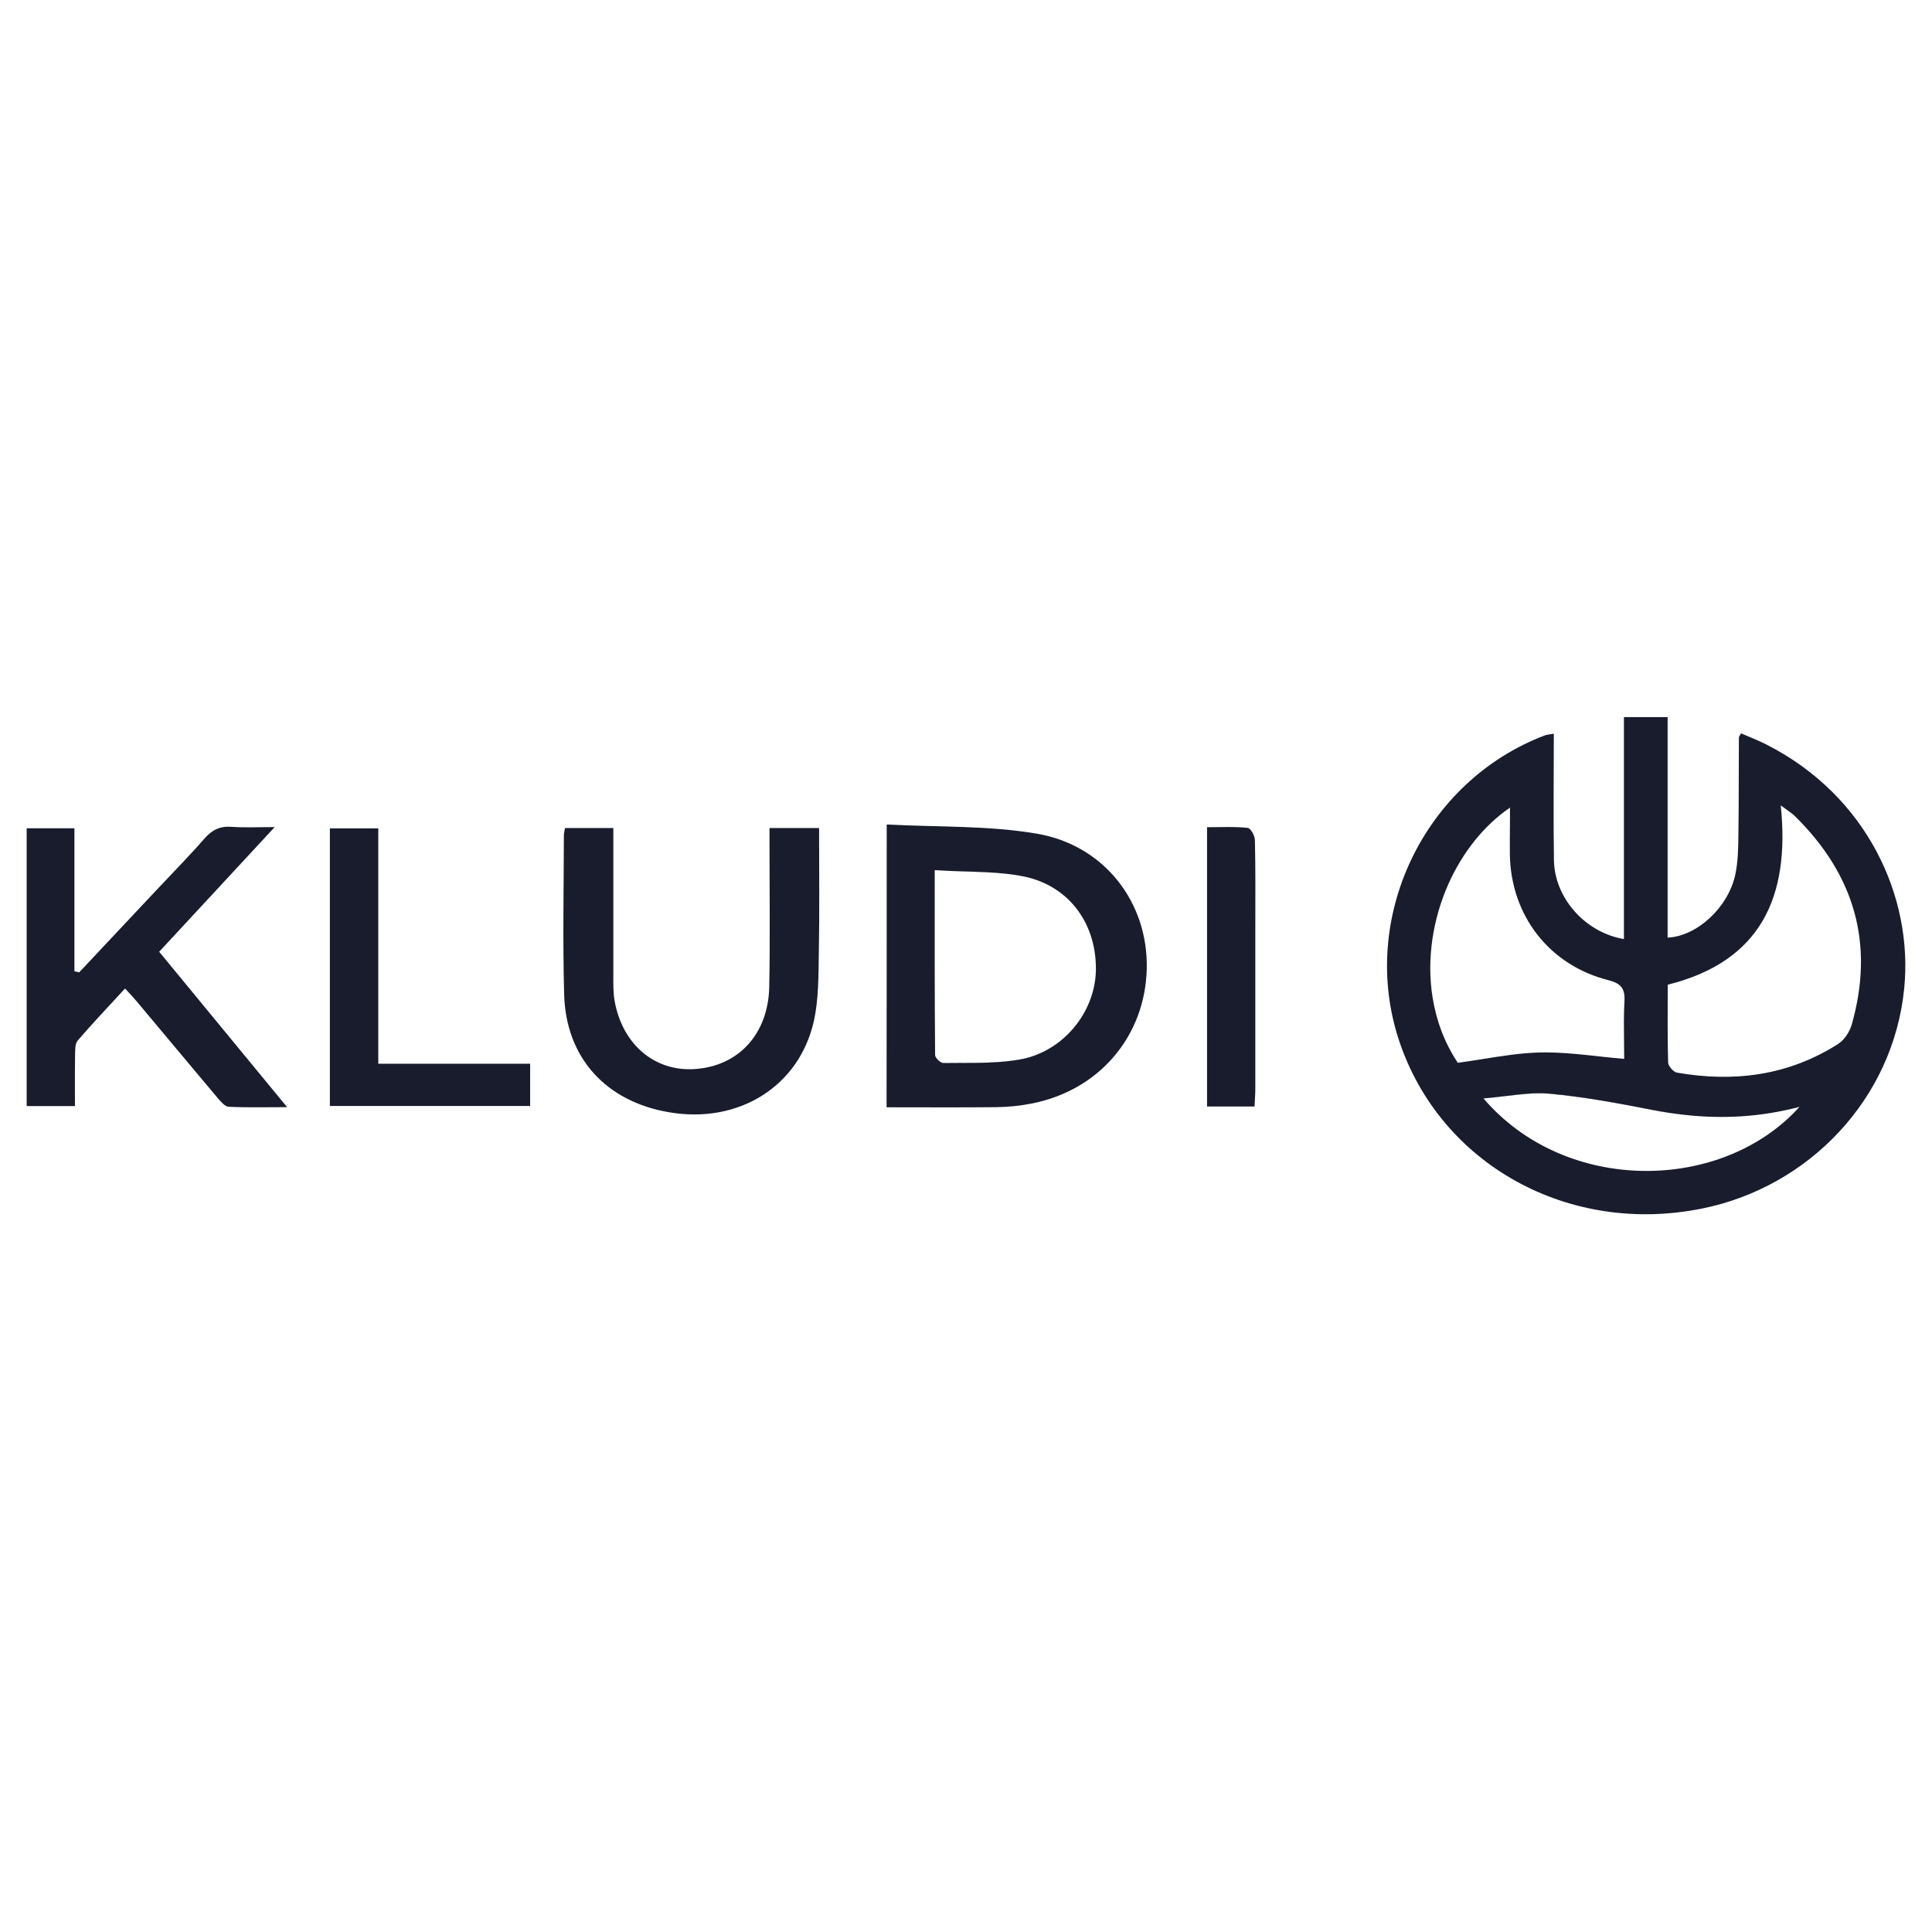 <svg width="652" height="652" viewBox="0 0 652 652" fill="none" xmlns="http://www.w3.org/2000/svg">
<path d="M299.242 278.242C316.634 279.169 333.497 278.551 349.83 281.332C372.784 285.216 387.484 304.639 386.998 326.843C386.513 349.709 370.886 368.073 347.976 372.443C344.135 373.194 340.206 373.591 336.322 373.635C324.094 373.768 311.822 373.679 299.197 373.679C299.242 341.984 299.242 310.952 299.242 278.242ZM315.442 293.648C315.442 315.207 315.398 335.538 315.573 355.865C315.573 355.932 315.574 355.999 315.574 356.066C315.574 357.037 317.473 358.803 318.444 358.759C320.373 358.729 322.309 358.726 324.246 358.723C330.864 358.714 337.495 358.704 343.914 357.611C358.614 355.095 369.429 341.896 369.827 327.77C370.01 320.534 368.159 313.847 364.58 308.427C360.429 302.144 353.955 297.565 345.636 295.811C343.49 295.373 341.316 295.059 339.116 294.827C334.717 294.362 330.211 294.224 325.597 294.083C322.268 293.981 318.883 293.877 315.442 293.648Z" fill="#181C2C"/>
<path d="M26.701 328.168C35.353 318.986 43.961 309.804 52.614 300.578C58.087 294.751 63.738 289.013 68.991 283.009C71.551 280.051 74.288 278.727 78.217 279.036C82.587 279.345 86.957 279.124 92.695 279.124C79.276 293.603 66.739 307.111 53.717 321.193C67.887 338.409 81.969 355.492 96.889 373.635C89.65 373.635 83.381 373.812 77.157 373.503C75.789 373.414 74.332 371.56 73.228 370.28C64.179 359.553 55.174 348.694 46.124 337.923C45.021 336.599 43.785 335.319 42.196 333.597C36.634 339.645 31.292 345.251 26.216 351.166C25.245 352.314 25.377 354.521 25.333 356.243C25.245 361.761 25.289 367.278 25.289 373.282C19.859 373.282 14.606 373.282 9 373.282C9 342.205 9 311.04 9 279.522C14.253 279.522 19.329 279.522 25.112 279.522C25.112 295.678 25.112 311.746 25.112 327.814C25.686 327.859 26.172 327.991 26.701 328.168Z" fill="#181C2C"/>
<path d="M259.689 279.433C265.472 279.433 270.725 279.433 276.419 279.433C276.419 293.78 276.596 307.818 276.331 321.811C276.199 329.404 276.287 337.217 274.654 344.589C269.666 366.749 249.139 379.374 225.787 375.357C204.466 371.737 191.002 356.993 190.384 335.628C189.899 317.661 190.252 299.695 190.296 281.729C190.296 281.067 190.517 280.405 190.693 279.433C196.079 279.433 201.288 279.433 206.982 279.433C206.982 296.12 206.982 312.453 206.982 328.786C206.982 331.787 206.894 334.877 207.424 337.835C210.072 352.49 220.887 361.628 234.351 360.789C249.183 359.862 259.292 349.003 259.601 332.979C259.91 317.132 259.689 301.284 259.689 285.481C259.689 283.627 259.689 281.685 259.689 279.433Z" fill="#181C2C"/>
<path d="M111.324 373.238C111.324 341.94 111.324 310.996 111.324 279.566C116.621 279.566 121.83 279.566 127.657 279.566C127.657 305.831 127.657 332.052 127.657 358.98C145.049 358.98 161.824 358.98 178.907 358.98C178.907 364.012 178.907 368.382 178.907 373.238C156.571 373.238 134.278 373.238 111.324 373.238Z" fill="#181C2C"/>
<path d="M423.372 373.414C417.854 373.414 412.822 373.414 407.348 373.414C407.348 342.073 407.348 311.04 407.348 279.169C411.983 279.169 416.574 278.904 421.077 279.389C422.048 279.478 423.505 282.082 423.505 283.583C423.725 293.383 423.637 303.183 423.637 312.938C423.637 331.081 423.637 349.268 423.637 367.411C423.637 369.309 423.461 371.207 423.372 373.414Z" fill="#181C2C"/>
<path d="M524.372 247.606C524.372 262.218 524.195 276.255 524.416 290.337C524.637 303.05 534.922 314.704 548.032 316.911C548.032 292.014 548.032 267.206 548.032 242C553.286 242 557.788 242 562.776 242C562.776 267.029 562.776 291.749 562.776 316.425C572.664 315.984 583.215 306.273 585.598 295.237C586.525 290.955 586.614 286.408 586.658 281.994C586.834 270.958 586.746 259.922 586.834 248.886C586.834 248.577 587.143 248.312 587.541 247.474C590.41 248.71 593.323 249.857 596.149 251.27C630.315 268.663 645.633 302.918 642.631 333.465C638.923 371.119 610.274 400.518 574.651 407.802C529.448 417.072 486.1 392.97 472.194 351.299C458.378 309.936 480.582 263.542 521.458 248.136C522.12 247.915 522.827 247.871 524.372 247.606ZM562.82 332.317C562.82 341.146 562.688 349.886 562.953 358.582C562.997 359.774 564.719 361.761 565.91 361.981C585.157 365.336 603.521 362.997 620.251 352.358C622.414 350.99 624.224 348.209 624.93 345.692C632.655 318.5 625.813 295.193 605.816 275.505C604.757 274.445 603.432 273.651 600.96 271.797C604.139 302.741 594.206 324.46 562.82 332.317ZM509.584 272.547C500.736 278.602 493.589 287.679 488.891 298.126C483.547 310.011 481.372 323.67 483.467 336.674C484.714 344.408 487.471 351.911 491.971 358.671C491.984 358.669 491.998 358.667 492.011 358.665C494.878 358.278 497.709 357.826 500.515 357.379C506.982 356.347 513.315 355.337 519.648 355.183C520.263 355.169 520.878 355.162 521.493 355.162C521.7 355.162 521.907 355.163 522.114 355.164C530.574 355.23 539.109 356.582 548.121 357.346V357.342C548.121 355.342 548.096 353.362 548.073 351.397C548.017 346.859 547.963 342.403 548.209 337.967C548.474 333.641 547.105 331.876 542.735 330.772C522.783 325.696 509.849 308.921 509.54 288.306C509.514 285.453 509.533 282.585 509.554 279.52C509.565 277.801 509.577 276.02 509.582 274.145C509.582 274.057 509.582 273.969 509.582 273.881C509.583 273.442 509.584 272.997 509.584 272.547ZM607.273 373.547C593.907 377.042 581.18 377.638 568.534 376.242C564.891 375.84 561.255 375.273 557.612 374.562C546.134 372.311 534.569 370.148 522.959 369.088C518.207 368.667 513.353 369.25 508.159 369.874C505.753 370.163 503.275 370.461 500.699 370.671C500.674 370.673 500.648 370.675 500.623 370.678C528.389 403.167 581.184 402.505 607.273 373.547Z" fill="#181C2C"/>
<path fill-rule="evenodd" clip-rule="evenodd" d="M562.82 332.317C594.206 324.46 604.094 302.741 600.96 271.797C604.139 302.741 594.206 324.46 562.82 332.317Z" fill="#181C2C"/>
<path fill-rule="evenodd" clip-rule="evenodd" d="M568.534 376.242C564.904 375.829 561.282 375.247 557.656 374.518C546.178 372.267 534.613 370.104 523.003 369.044C518.252 368.623 513.397 369.206 508.203 369.83C505.774 370.122 503.27 370.422 500.667 370.633C500.678 370.646 500.688 370.659 500.699 370.671C503.275 370.461 505.753 370.163 508.159 369.874C513.353 369.25 518.207 368.667 522.959 369.088C534.569 370.148 546.134 372.311 557.612 374.562C561.255 375.273 564.891 375.84 568.534 376.242Z" fill="#181C2C"/>
<path fill-rule="evenodd" clip-rule="evenodd" d="M325.093 294.041C321.923 293.947 318.706 293.852 315.442 293.648C318.883 293.877 322.268 293.981 325.597 294.083C330.211 294.224 334.717 294.362 339.116 294.827C334.547 294.32 329.873 294.182 325.093 294.041ZM364.58 308.427C368.159 313.847 370.01 320.534 369.827 327.77C369.429 341.896 358.614 355.095 343.914 357.611C337.495 358.704 330.864 358.714 324.246 358.723C322.309 358.726 320.373 358.729 318.444 358.759C317.473 358.803 315.574 357.037 315.574 356.066L315.573 355.865M364.58 308.427C368.175 313.847 370.031 320.546 369.826 327.814C369.473 341.94 358.614 355.095 343.914 357.655C337.494 358.748 330.863 358.758 324.246 358.767C322.309 358.77 320.373 358.773 318.444 358.803C317.473 358.803 315.574 357.037 315.574 356.11C315.574 356.029 315.573 355.947 315.573 355.865" fill="#181C2C"/>
<path fill-rule="evenodd" clip-rule="evenodd" d="M483.467 336.674C481.372 323.67 483.547 310.011 488.891 298.126C488.628 298.71 488.373 299.298 488.125 299.89C483.334 311.353 481.462 324.309 483.467 336.674Z" fill="#181C2C"/>
</svg>
